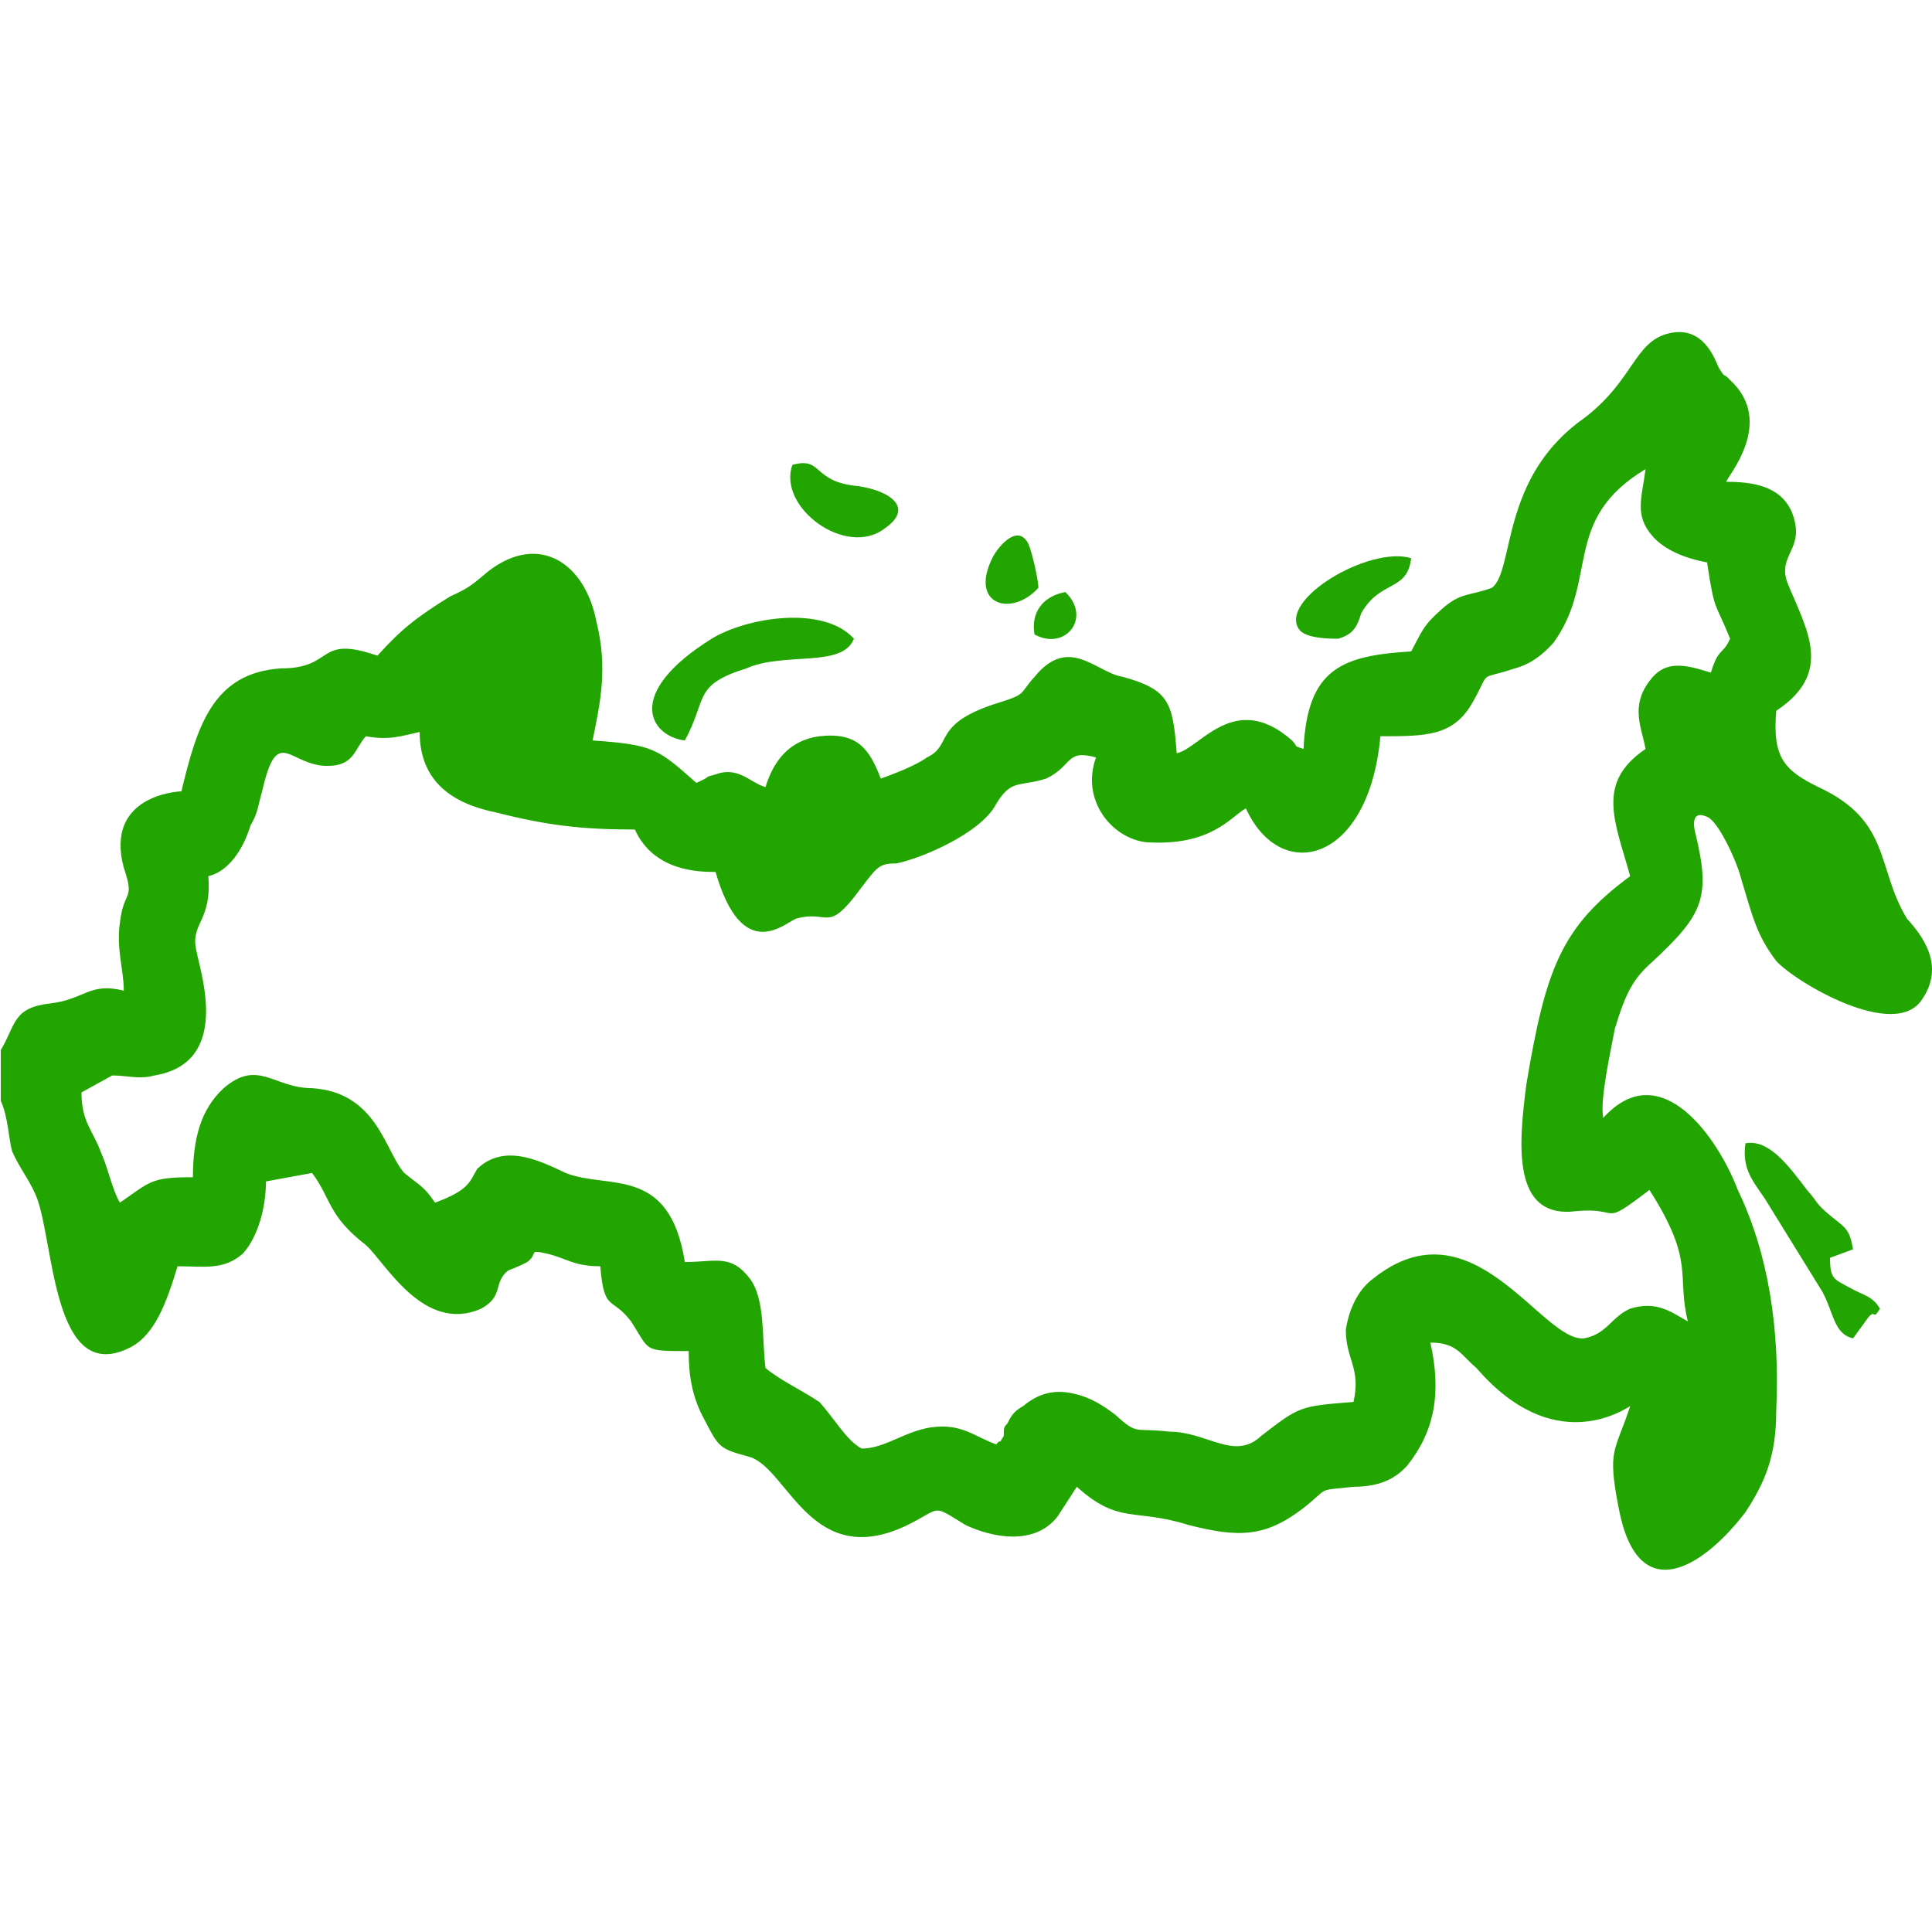 <?xml version="1.0" encoding="UTF-8"?> <svg xmlns="http://www.w3.org/2000/svg" width="64" height="64" viewBox="0 0 64 64" fill="none"><g clip-path="url(#clip0_58_399)"><path fill-rule="evenodd" clip-rule="evenodd" d="M45.727 24.389C47.255 24.389 48.146 24.389 48.783 23.265C49.419 22.141 48.91 22.563 50.183 22.141C50.692 22.001 51.074 21.72 51.456 21.299C52.984 19.192 51.711 17.225 54.511 15.54C54.384 16.523 54.129 17.085 54.766 17.787C55.148 18.208 55.784 18.489 56.548 18.63C56.803 20.315 56.803 19.894 57.312 21.158C57.057 21.72 56.93 21.439 56.675 22.282C55.784 22.001 55.148 21.86 54.639 22.563C54.002 23.405 54.384 24.108 54.511 24.81C52.856 25.934 53.493 27.198 54.002 29.024C51.711 30.709 51.201 32.114 50.565 35.907C50.31 37.873 50.056 40.401 52.22 40.12C53.747 39.98 52.984 40.682 54.639 39.418C56.166 41.806 55.53 42.227 55.912 43.773C55.402 43.492 54.893 43.07 54.002 43.351C53.365 43.632 53.238 44.194 52.474 44.334C51.074 44.475 48.783 39.699 45.473 42.368C45.091 42.649 44.709 43.211 44.582 44.053C44.582 45.037 45.091 45.318 44.836 46.441C43.054 46.582 43.054 46.582 41.781 47.565C40.89 48.408 39.999 47.425 38.726 47.425C37.58 47.284 37.707 47.565 36.944 46.863C36.562 46.582 36.18 46.301 35.543 46.16C34.907 46.02 34.398 46.16 33.888 46.582C33.634 46.722 33.507 46.863 33.379 47.144C33.252 47.284 33.252 47.284 33.252 47.565C32.997 47.986 33.252 47.565 32.997 47.846C32.233 47.565 31.852 47.144 30.833 47.284C29.942 47.425 29.305 47.986 28.542 47.986C28.032 47.706 27.651 47.003 27.141 46.441C26.505 46.02 25.868 45.739 25.359 45.318C25.232 44.334 25.359 43.07 24.85 42.368C24.213 41.525 23.704 41.806 22.686 41.806C22.177 38.575 20.14 39.418 18.739 38.856C17.848 38.435 16.703 37.873 15.812 38.716C15.557 39.137 15.557 39.418 14.411 39.84C14.029 39.278 13.902 39.278 13.393 38.856C12.756 38.154 12.502 36.188 10.338 36.047C9.065 36.047 8.555 35.064 7.41 36.047C6.646 36.749 6.391 37.733 6.391 38.997C4.991 38.997 4.991 39.137 3.972 39.84C3.718 39.418 3.591 38.716 3.336 38.154C3.081 37.452 2.699 37.171 2.699 36.188L3.718 35.626C4.227 35.626 4.609 35.766 5.118 35.626C7.664 35.204 6.646 32.255 6.519 31.552C6.264 30.569 7.028 30.569 6.9 29.024C7.537 28.884 8.046 28.181 8.301 27.338C8.555 26.917 8.555 26.636 8.683 26.215C9.192 23.967 9.574 25.372 10.847 25.372C11.738 25.372 11.738 24.81 12.12 24.389C12.884 24.529 13.265 24.389 13.902 24.248C13.902 25.934 15.048 26.636 16.448 26.917C18.103 27.338 19.249 27.479 21.031 27.479C21.667 28.884 23.195 28.884 23.704 28.884C24.595 31.974 25.996 30.569 26.378 30.429C27.396 30.148 27.396 30.85 28.287 29.726C29.051 28.743 29.051 28.603 29.687 28.603C30.451 28.462 32.488 27.619 32.997 26.636C33.507 25.793 33.761 26.074 34.652 25.793C35.543 25.372 35.289 24.81 36.307 25.091C35.798 26.496 36.816 27.76 37.962 27.9C40.126 28.041 40.763 27.058 41.272 26.777C42.418 29.305 45.346 28.603 45.727 24.389ZM0.026 34.783V36.468C0.281 37.03 0.281 37.733 0.408 38.154C0.663 38.716 0.917 38.997 1.172 39.559C1.808 40.963 1.681 46.02 4.354 44.615C5.118 44.194 5.5 43.211 5.882 41.947C6.773 41.947 7.41 42.087 8.046 41.525C8.555 40.963 8.81 39.98 8.81 39.137L10.338 38.856C10.974 39.699 10.847 40.261 12.12 41.244C12.756 41.806 14.029 44.194 15.939 43.351C16.703 42.93 16.321 42.508 16.83 42.087C16.83 42.087 17.212 41.947 17.466 41.806C17.848 41.525 17.466 41.385 18.103 41.525C18.739 41.666 18.994 41.947 19.885 41.947C20.012 43.492 20.267 42.93 20.904 43.773C21.54 44.756 21.285 44.756 22.813 44.756C22.813 45.599 22.94 46.301 23.322 47.003C23.831 47.986 23.831 47.986 24.85 48.267C26.123 48.689 26.887 52.06 30.069 50.515C31.215 49.953 30.833 49.812 31.979 50.515C32.87 50.936 34.27 51.217 35.034 50.234L35.671 49.251C37.071 50.515 37.58 49.953 39.362 50.515C41.017 50.936 41.908 50.936 43.181 49.953C44.072 49.251 43.563 49.391 44.836 49.251C45.727 49.251 46.237 48.97 46.618 48.548C47.51 47.425 47.764 46.16 47.382 44.475C48.273 44.475 48.401 44.896 48.91 45.318C51.456 48.267 53.747 46.722 54.002 46.582C53.493 48.127 53.238 47.986 53.62 49.953C54.257 53.324 56.421 51.919 57.821 50.093C58.458 49.11 58.84 48.267 58.84 46.722C58.967 44.053 58.585 41.525 57.566 39.418C56.93 37.733 55.02 34.923 53.111 37.03C52.984 36.468 53.365 34.783 53.493 34.081C53.875 32.816 54.129 32.395 54.766 31.833C56.421 30.288 56.675 29.726 56.166 27.619C56.166 27.619 55.912 26.777 56.548 27.058C56.93 27.198 57.566 28.603 57.694 29.164C58.076 30.429 58.203 30.99 58.84 31.833C59.476 32.535 62.786 34.502 63.677 33.097C64.441 31.974 63.677 30.99 63.168 30.429C62.149 28.743 62.658 27.198 60.24 26.074C59.094 25.512 58.712 25.091 58.84 23.546C60.749 22.282 59.858 20.877 59.221 19.332C58.84 18.349 59.858 18.208 59.349 16.944C58.967 16.101 58.076 15.961 57.185 15.961C57.185 15.82 58.84 13.994 57.312 12.59C57.057 12.309 57.185 12.59 56.93 12.168C56.803 11.887 56.421 10.764 55.275 11.045C54.129 11.326 54.129 12.59 52.474 13.854C49.674 15.82 50.183 18.911 49.419 19.473C48.655 19.753 48.401 19.613 47.764 20.175C47.128 20.737 47.128 20.877 46.746 21.579C44.454 21.72 43.309 22.141 43.181 24.81C42.8 24.67 43.054 24.81 42.8 24.529C40.89 22.844 39.744 24.81 38.98 24.951C38.853 23.265 38.726 22.844 37.198 22.422C36.307 22.282 35.416 21.018 34.27 22.422C33.761 22.984 34.016 22.984 33.125 23.265C30.833 23.967 31.597 24.67 30.706 25.091C30.324 25.372 29.56 25.653 29.178 25.793C28.796 24.81 28.414 24.248 27.141 24.389C26.123 24.529 25.614 25.232 25.359 26.074C24.85 25.934 24.468 25.372 23.704 25.653C23.195 25.793 23.704 25.653 23.068 25.934C21.795 24.81 21.667 24.67 19.631 24.529C19.885 23.265 20.14 22.141 19.758 20.596C19.376 18.63 17.848 17.646 16.193 18.911C15.684 19.332 15.557 19.473 14.92 19.753C13.775 20.456 13.265 20.877 12.502 21.72C10.465 21.018 11.101 22.141 9.319 22.141C7.028 22.282 6.519 24.108 6.009 26.215C5.882 26.215 3.463 26.355 4.1 28.743C4.482 29.867 4.1 29.445 3.972 30.569C3.845 31.412 4.1 32.114 4.1 32.816C2.954 32.535 2.827 33.097 1.681 33.238C0.408 33.378 0.535 33.94 0.026 34.783Z" fill="#22A500"></path><path fill-rule="evenodd" clip-rule="evenodd" d="M22.686 24.529C23.45 23.124 22.94 22.703 24.723 22.141C25.996 21.579 27.905 22.141 28.287 21.157C27.269 20.034 24.723 20.455 23.577 21.157C20.649 22.983 21.54 24.388 22.686 24.529Z" fill="#22A500"></path><path fill-rule="evenodd" clip-rule="evenodd" d="M61.386 44.334L61.895 43.632C62.149 43.351 62.022 43.773 62.277 43.351C62.022 42.93 61.767 42.93 61.258 42.649C60.749 42.368 60.622 42.368 60.622 41.666L61.386 41.385C61.258 40.682 61.131 40.682 60.622 40.261C60.113 39.84 60.24 39.84 59.858 39.418C59.221 38.576 58.585 37.733 57.821 37.873C57.694 38.716 58.076 39.137 58.458 39.699L60.367 42.789C60.749 43.492 60.749 44.194 61.386 44.334Z" fill="#22A500"></path><path fill-rule="evenodd" clip-rule="evenodd" d="M26.25 15.399C25.741 16.804 28.032 18.489 29.305 17.506C30.324 16.804 29.433 16.242 28.414 16.102C26.887 15.961 27.268 15.118 26.25 15.399Z" fill="#22A500"></path><path fill-rule="evenodd" clip-rule="evenodd" d="M46.746 18.49C45.346 18.068 42.29 19.894 43.054 20.877C43.309 21.158 44.072 21.158 44.327 21.158C44.836 21.018 44.964 20.737 45.091 20.316C45.727 19.192 46.618 19.613 46.746 18.49Z" fill="#22A500"></path><path fill-rule="evenodd" clip-rule="evenodd" d="M34.398 19.473C34.398 19.192 34.143 18.068 34.016 17.928C33.634 17.366 32.997 18.209 32.87 18.49C32.106 20.035 33.506 20.456 34.398 19.473Z" fill="#22A500"></path><path fill-rule="evenodd" clip-rule="evenodd" d="M34.27 21.017C35.289 21.579 36.18 20.456 35.289 19.613C34.525 19.753 34.143 20.315 34.27 21.017Z" fill="#22A500"></path></g><defs><clipPath id="clip0_58_399"><rect width="64" height="64" fill="white"></rect></clipPath></defs></svg> 